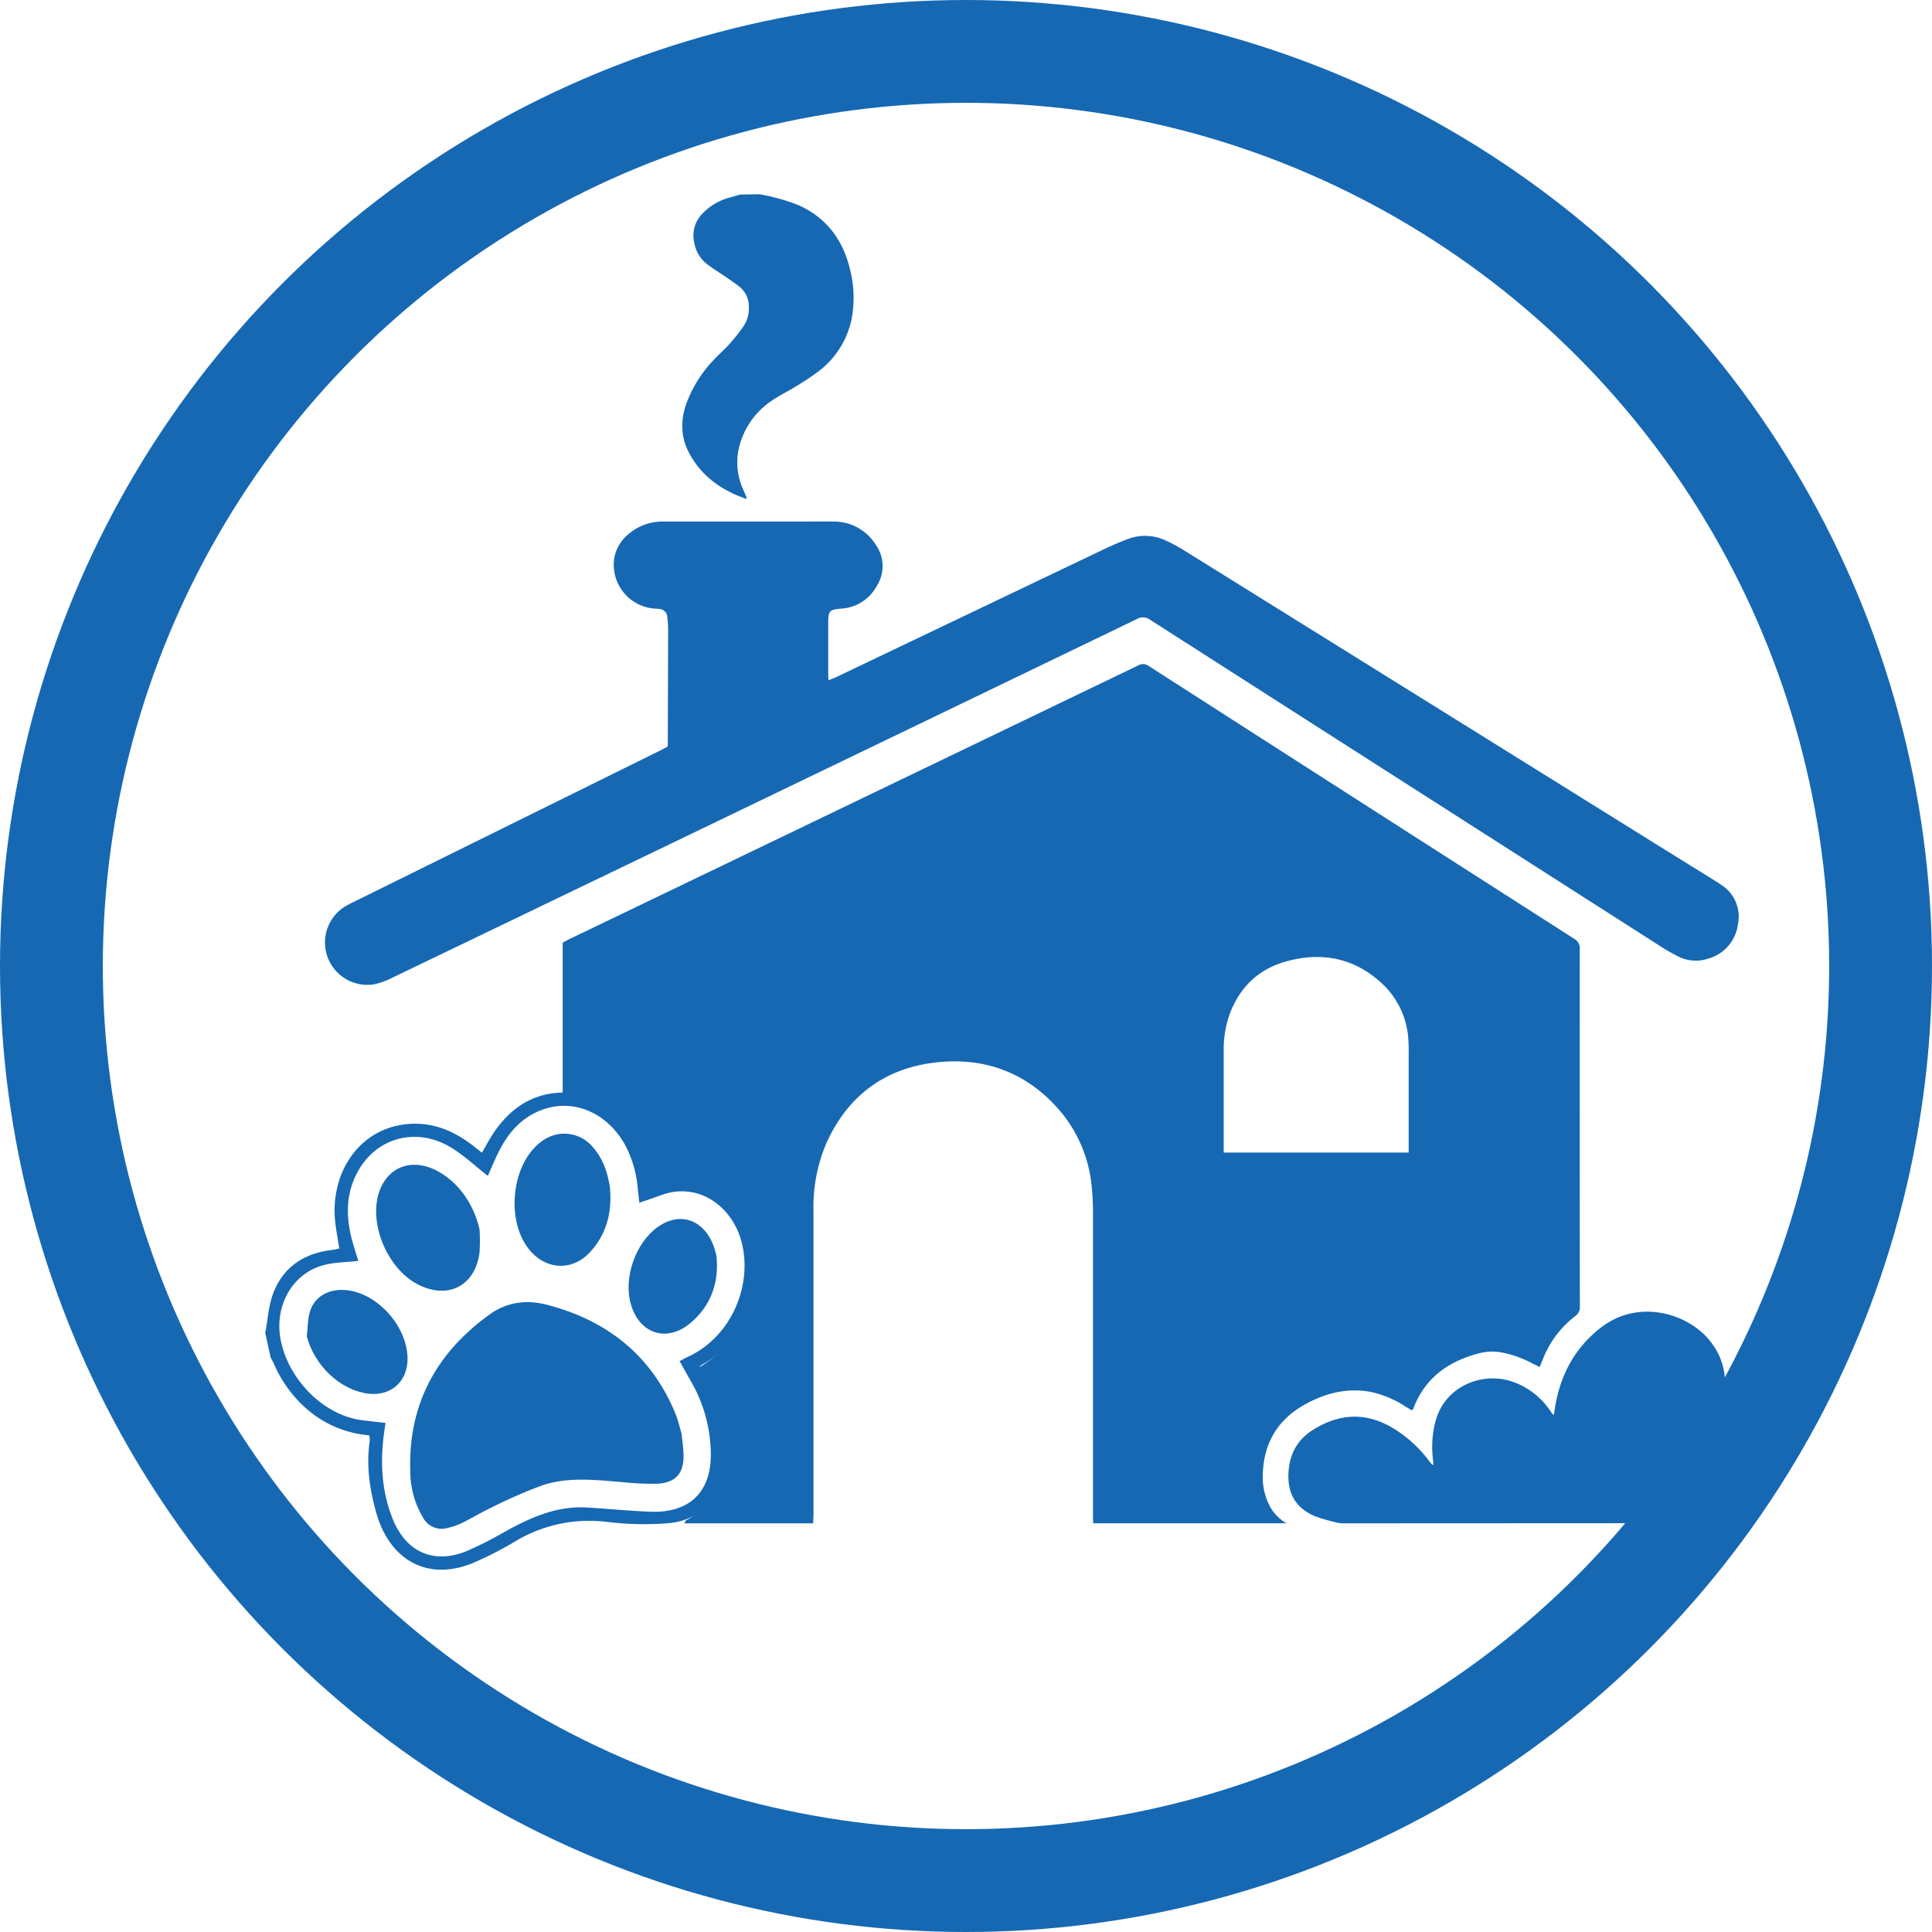 <svg xmlns="http://www.w3.org/2000/svg" xmlns:xlink="http://www.w3.org/1999/xlink" viewBox="0 0 582.5 582.5"><defs><style>.a,.d{fill:none;}.b{clip-path:url(#a);}.c{fill:#1668b3;}.d{stroke:#1668b3;stroke-miterlimit:10;stroke-width:31px;}</style><clipPath id="a" transform="translate(-8.5 -7.5)"><circle class="a" cx="299" cy="299" r="270"/></clipPath></defs><title>pet-house-sitter</title><g class="b"><path class="c" d="M88.47,409.36c.8-4.08,1-8.4,2.51-12.2,3.11-7.87,9.46-11.89,17.8-12.82.65-.07,1.29-.26,2-.42-.48-3.37-1.21-6.66-1.37-10-.63-13.45,7.47-25.79,21.23-27.44,7.43-.89,13.89,1.54,19.76,5.9,1.08.8,2.11,1.66,3.39,2.67,1.28-2.16,2.4-4.37,3.8-6.38,4.69-6.77,10.95-11.21,19.35-11.71,10.62-.63,18.24,4.56,23.27,13.46,2,3.51,2.85,7.67,4,11.61.49,1.7.79,2.45,2.81,1.75,11.33-4,23.92,2.51,28.05,14,5.41,15.06-1.12,33.75-15.09,41.28a2.68,2.68,0,0,0-.52.49c1.56,3.65,3.35,7.17,4.59,10.88,2.39,7.14,4,14.46,2.14,22-2,8.34-7.54,13.45-15.93,14.3a92.78,92.78,0,0,1-19.07-.41,43.25,43.25,0,0,0-27.31,5.88,106.75,106.75,0,0,1-12.53,6.44c-14,5.88-25.42-.84-29.43-15.11-1.95-6.93-3-14-2-21.19a7.48,7.48,0,0,0,.05-1.26,4.43,4.43,0,0,0-.22-.84,32.58,32.58,0,0,1-18.67-7.85,38.12,38.12,0,0,1-10-13.71c-.3-.67-.69-1.31-1-2Zm36.26,27.16c-.15,1-.29,1.94-.41,2.84-1.24,9-.79,17.79,2.65,26.28,4,9.8,12.29,13.52,22.07,9.58a108.46,108.46,0,0,0,11.68-5.91c7.74-4.27,15.66-7.86,24.8-7.29,6.29.39,12.57,1,18.86,1.26,11.91.52,18.66-5.88,18.43-17.71a44.46,44.46,0,0,0-5.77-21.2c-1.19-2.1-2.36-4.21-3.63-6.48.82-.44,1.44-.83,2.11-1.13,13.76-6.1,20.14-22.3,16.42-35.35-3-10.46-13.11-17.66-24.15-13.55-2.08.77-4.19,1.46-6.53,2.27-.18-1.64-.33-3-.48-4.28a33.55,33.55,0,0,0-4.1-13.66c-5.38-9.17-15-13.35-24.14-10.29-6.33,2.12-10.55,6.71-13.5,12.52-1.3,2.55-2.38,5.21-3.47,7.61-3.75-2.95-7-6-10.76-8.36-10.38-6.5-22.64-3.46-28.43,7.06-3.87,7-3.6,14.53-1.36,22,.49,1.65,1,3.29,1.5,4.94-3.64.4-7,.4-10.12,1.18-9.56,2.38-15.2,12.08-13.32,22.4,2.15,11.8,12.8,23.14,25,24.5Z" transform="translate(-8.5 -7.5)"/><path class="c" d="M214,439.8c.18,1.82.51,4,.58,6.16.19,5.78-2.37,8.67-8.17,8.89a85.86,85.86,0,0,1-10.05-.47c-8.22-.66-16.51-1.71-24.5,1a154.19,154.19,0,0,0-15.2,6.65c-3,1.42-5.91,3.19-8.92,4.67a20,20,0,0,1-4.28,1.47,6.31,6.31,0,0,1-7.35-3,27.35,27.35,0,0,1-3.9-13.68c-.78-20.27,7.66-36,24-47.74,5.25-3.78,11.27-4.43,17.36-2.82,18.35,4.82,31.71,15.58,38.85,33.47C213,436,213.42,437.75,214,439.8Z" transform="translate(-8.5 -7.5)"/><path class="c" d="M192.36,365.29c.68,6.46-.37,13.81-6.1,19.87-4.89,5.16-11.93,5.32-17,.4-8.66-8.42-7-27.44,2.92-34.2a11.18,11.18,0,0,1,15,1.92C189.84,356.32,191.47,359.86,192.36,365.29Z" transform="translate(-8.5 -7.5)"/><path class="c" d="M153.08,378.12a54.83,54.83,0,0,1,0,7c-1.31,10.11-9.52,14.3-18.61,9.62-8.72-4.5-14.42-17.13-12-26.69,2.17-8.43,9.86-11.83,18-7.44C147,364.21,151.31,370.63,153.08,378.12Z" transform="translate(-8.5 -7.5)"/><path class="c" d="M101,410.43c.32-2.62.22-5.4,1.06-7.84,1.57-4.53,6.08-6.73,11.25-6.07,9.49,1.2,18.26,11.39,18.06,21-.13,6.7-5.2,11-11.87,10.17C111,426.59,103.37,419.27,101,410.43Z" transform="translate(-8.5 -7.5)"/><path class="c" d="M224.52,386.25c.76,7.26-1.24,14.7-8,20.27-7,5.76-15.11,3.15-17.74-5.55-2.44-8.07,1.25-18.76,8.15-23.61C214.26,372.2,222.39,375.81,224.52,386.25Z" transform="translate(-8.5 -7.5)"/><path class="c" d="M484.79,293.65a3.16,3.16,0,0,0-1.62-3.07Q419,249.51,354.91,208.34a2.89,2.89,0,0,0-3.25-.21Q265.84,249.46,180,290.72c-.62.3-1.22.65-1.85,1,0,.62,0,1.11,0,1.6q0,22.28,0,44.55c9.45.24,16.32,5.34,20.94,13.62,2,3.52,2.8,7.68,3.91,11.63.48,1.7.78,2.46,2.8,1.76,11.35-3.91,23.89,2.65,28,14.16,5.32,15.08-1.32,33.72-15.33,41.17a2.67,2.67,0,0,0-.52.49c1.54,3.65,3.31,7.19,4.52,10.9,2.34,7.15,3.9,14.47,2,22-1.46,5.81-4.6,10-9.2,12.32-.15.29-.29.59-.44.87h38.85c0-.91.09-1.82.09-2.74q0-45.79,0-91.59a48.59,48.59,0,0,1,3.91-20.35c6.41-14.16,17.42-22.46,32.8-24.26s28.55,3.38,38.46,15.61a41.22,41.22,0,0,1,8.75,22.26,79.21,79.21,0,0,1,.35,8q0,45.16,0,90.32c0,.91,0,1.83.06,2.74h58.27a13.39,13.39,0,0,1-4.94-5,18.88,18.88,0,0,1-2.21-8.29c-.13-10.09,4-17.82,13-22.7,6-3.28,12.42-4.88,19.31-3.68a30.81,30.81,0,0,1,10.65,4.42l2,1.21c.26-.3.39-.39.43-.51,3.51-9.34,10.64-14.37,20-16.75a15.69,15.69,0,0,1,6.07-.31,31.57,31.57,0,0,1,9.72,3.35l2.3,1.14c.34-.82.61-1.45.87-2.09a30.19,30.19,0,0,1,9.81-13.22,3.29,3.29,0,0,0,1.45-3Q484.75,347.48,484.79,293.65ZM433.22,355H377.45c0-1,0-1.71,0-2.47,0-9.35,0-18.71,0-28.06a31.91,31.91,0,0,1,1.38-10c2.89-8.79,8.7-14.73,17.66-17.16,10.56-2.86,20.25-1,28.47,6.52a25.06,25.06,0,0,1,8.18,17.52c.13,2,.08,4.08.08,6.12q0,12.55,0,25.11C433.22,353.35,433.22,354.11,433.22,355Z" transform="translate(-8.5 -7.5)"/><path class="c" d="M413.54,466.79a8.53,8.53,0,0,1-2.25-.3l-.48-.13a48.55,48.55,0,0,1-5.85-1.72c-5.61-2.4-8.18-6.56-8-12.64.17-5.65,2.44-10.23,7.27-13.31,7.54-4.8,15.33-5.55,23.35-1.13a37.86,37.86,0,0,1,11.65,10.24c.34.44.7.87,1.06,1.3,0,0,.13,0,.4,0l-.24-2.42a30.12,30.12,0,0,1,.81-10.46c2.81-11.14,14.86-15.55,24.09-11.83a22.59,22.59,0,0,1,10.17,7.93c.37.51.71,1,1.08,1.56,0,0,.12.05.41.16.14-.9.25-1.76.4-2.61,1.65-9.6,6-17.68,13.78-23.67,12-9.27,27.6-3.7,33.59,5a19.56,19.56,0,0,1,2,19.82c-.19.45-.41.89-.61,1.34,0,0,0,.11.1.34l2-1c4-1.91,8.07-2.93,12.47-2a15.1,15.1,0,0,1,11.4,9.65,15.82,15.82,0,0,1,.69,2.62,8.5,8.5,0,0,1,.18,1.75v2.72a7.88,7.88,0,0,1-.29,2.3c0,.15-.09.3-.12.45-1.41,6.82-5.06,11.94-11.42,15-.32.15-.65.29-1,.41a8.64,8.64,0,0,1-3.06.57Z" transform="translate(-8.5 -7.5)"/><path class="c" d="M237.57,66.07c1.29.27,2.6.47,3.87.83a58.7,58.7,0,0,1,7.63,2.38c8.85,3.9,13.88,10.94,15.9,20.24a34.45,34.45,0,0,1,.32,14,26.49,26.49,0,0,1-10,15.94,77.62,77.62,0,0,1-7.38,4.87c-2.27,1.41-4.73,2.53-6.88,4.09a23.71,23.71,0,0,0-10,15.34,19.93,19.93,0,0,0,1.72,11.72c.31.7.59,1.42.88,2.13,0,0-.05.11-.08.17s-.13.11-.16.1c-7.36-2.57-13.39-6.78-17.13-13.83-2.57-4.84-2.59-9.85-.81-14.92A38.41,38.41,0,0,1,224,115.69c1.49-1.59,3.15-3,4.59-4.66a51.39,51.39,0,0,0,4.16-5.29,9.64,9.64,0,0,0,1.5-6.25A7.43,7.43,0,0,0,231.51,94c-1.26-1-2.6-1.91-3.93-2.83-1.91-1.32-3.9-2.52-5.75-3.92a10.21,10.21,0,0,1-3.7-5.28c-1.12-3.71-.61-7.09,2.08-10a17.71,17.71,0,0,1,8.63-5c.94-.26,1.88-.54,2.82-.81Z" transform="translate(-8.5 -7.5)"/><path class="c" d="M209.84,232.56c0-.82,0-1.58,0-2.35q.06-16.46.11-32.93a28.59,28.59,0,0,0-.25-3.58,2.57,2.57,0,0,0-2.53-2.61c-.55-.09-1.12-.07-1.68-.13a13.26,13.26,0,0,1-11.85-14.76,12,12,0,0,1,4.4-7.7,15.63,15.63,0,0,1,10.49-3.75c13.44,0,26.88,0,40.32,0,3.73,0,7.46-.05,11.19,0a14.77,14.77,0,0,1,12.41,6.87,11.06,11.06,0,0,1,.4,12.54A13,13,0,0,1,262.09,191c-3.44.27-3.85.67-3.88,4.08,0,5.35,0,10.7,0,16,0,.42.05.83.1,1.55.87-.39,1.62-.7,2.35-1Q301,192.36,341.35,173.1c2.35-1.12,4.74-2.15,7.17-3.07a14.58,14.58,0,0,1,11.5.46,47.61,47.61,0,0,1,5.56,3q72.65,45.2,145.29,90.44l14.51,9c.72.45,1.43.9,2.12,1.39a11.29,11.29,0,0,1,5,11.72,12.34,12.34,0,0,1-8.93,10.47,11.73,11.73,0,0,1-9.23-.71c-1.5-.77-3-1.57-4.41-2.48q-77.34-49.44-154.65-98.94a3.56,3.56,0,0,0-4-.24Q239.07,248.28,126.81,302.27a23,23,0,0,1-5.51,2A12.77,12.77,0,0,1,112.23,281a30.16,30.16,0,0,1,3-1.61l92.86-45.88Z" transform="translate(-8.5 -7.5)"/></g><circle class="d" cx="291.25" cy="291.25" r="275.75"/></svg>